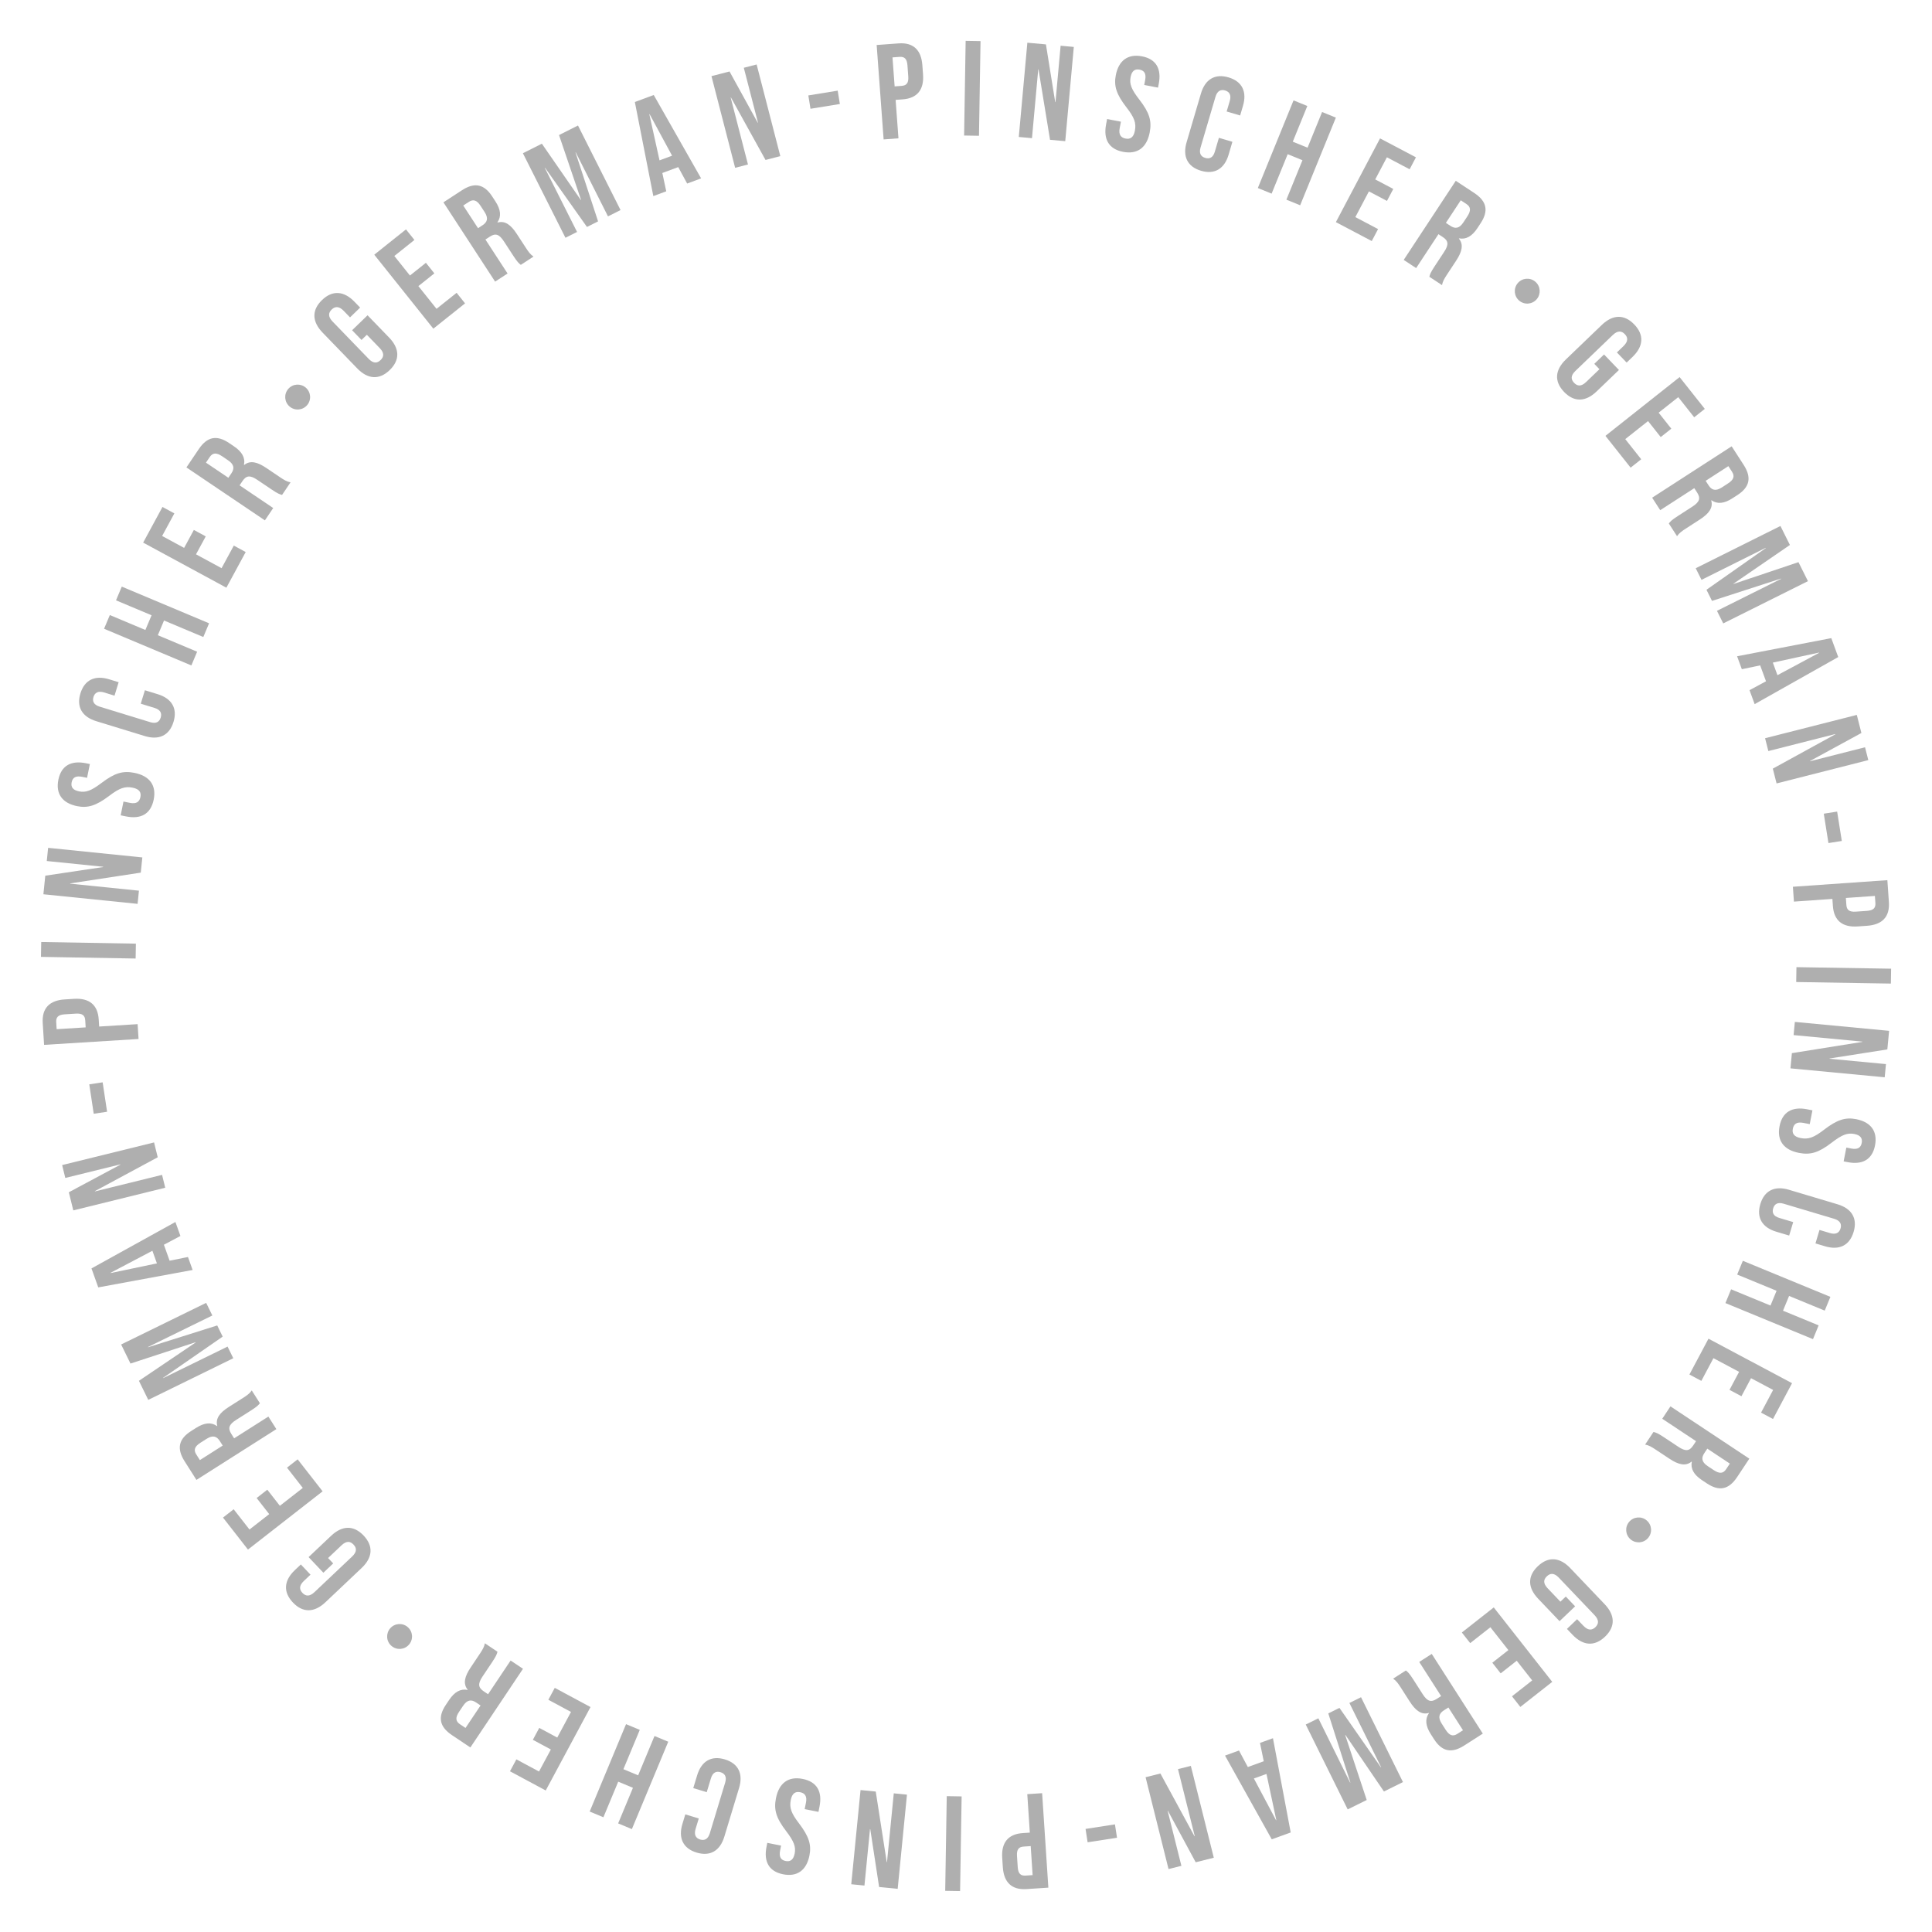 <?xml version="1.0" encoding="UTF-8"?>
<svg id="_レイヤー_1" data-name="レイヤー_1" xmlns="http://www.w3.org/2000/svg" version="1.1" viewBox="0 0 400 400">
  <!-- Generator: Adobe Illustrator 29.6.0, SVG Export Plug-In . SVG Version: 2.1.1 Build 207)  -->
  <defs>
    <style>
      .st0 {
        fill: #afafaf;
      }
    </style>
  </defs>
  <path class="st0" d="M73.955,76.27l-7.165-7.407c-2.181-2.254-2.3-4.632-.126-6.735,2.173-2.103,4.547-1.905,6.728.349l1.168,1.208-2.093,2.025-1.304-1.348c-.974-1.006-1.786-.96-2.491-.279-.705.681-.777,1.492.196,2.499l7.457,7.708c.974,1.006,1.767.94,2.471.259.705-.681.797-1.472-.177-2.478l-2.667-2.757-1.107,1.071-1.947-2.013,3.2-3.096,4.459,4.609c2.181,2.254,2.299,4.632.126,6.735-2.174,2.103-4.547,1.905-6.728-.349Z"/>
  <path class="st0" d="M77.49,52.732l6.564-5.241,1.747,2.188-4.157,3.32,3.232,4.048,3.304-2.638,1.747,2.188-3.304,2.638,3.756,4.705,4.157-3.32,1.747,2.188-6.564,5.241-12.23-15.317Z"/>
  <path class="st0" d="M91.805,41.89l3.823-2.492c2.673-1.743,4.633-1.249,6.284,1.284l.657,1.009c1.101,1.688,1.265,3.119.421,4.337l.031.047c1.55-.442,2.767.502,3.975,2.355l1.88,2.884c.52.797.925,1.369,1.581,1.81l-2.627,1.712c-.416-.33-.678-.527-1.549-1.864l-1.957-3.002c-.994-1.524-1.76-1.727-2.933-.962l-.891.581,4.587,7.036-2.58,1.682-10.702-16.417ZM99.909,46.633c.961-.627,1.272-1.431.417-2.745l-.826-1.267c-.765-1.172-1.5-1.429-2.414-.833l-1.173.765,3.058,4.69.938-.611Z"/>
  <path class="st0" d="M108.261,31.727l3.926-1.977,8.058,11.648.05-.025-4.557-13.411,3.927-1.976,8.812,17.506-2.601,1.309-6.672-13.255-.05.025,4.671,14.262-2.301,1.158-8.673-12.248-.05.025,6.672,13.255-2.401,1.208-8.812-17.506Z"/>
  <path class="st0" d="M131.439,21.119l3.911-1.451,9.807,17.262-2.887,1.071-1.878-3.453.02.052-3.281,1.217.809,3.79-2.677.993-3.823-19.481ZM139.145,32.234l-4.654-8.604-.053.02,2.109,9.548,2.598-.964Z"/>
  <path class="st0" d="M147.3,15.763l3.742-.966,5.836,10.611.054-.014-2.935-11.361,2.657-.687,4.903,18.98-3.064.792-7.158-12.931-.054.014,3.579,13.855-2.657.687-4.903-18.98Z"/>
  <path class="st0" d="M167.355,19.759l6.08-.99.45,2.763-6.08.99-.45-2.763Z"/>
  <path class="st0" d="M181.503,9.318l4.523-.334c3.072-.227,4.705,1.366,4.936,4.493l.142,1.927c.23,3.127-1.152,4.942-4.223,5.168l-1.452.107.587,7.958-3.071.227-1.442-19.546ZM186.676,17.779c.977-.072,1.475-.558,1.372-1.954l-.171-2.317c-.103-1.396-.667-1.804-1.644-1.732l-1.452.107.443,6.004,1.452-.107Z"/>
  <path class="st0" d="M199.928,8.46l3.08.05-.32,19.6-3.08-.051.32-19.6Z"/>
  <path class="st0" d="M212.701,8.841l3.848.35,1.921,11.952.056.005,1.062-11.681,2.732.249-1.773,19.514-3.15-.286-2.385-14.58-.057-.005-1.294,14.246-2.732-.248,1.773-19.515Z"/>
  <path class="st0" d="M229.004,25.745l.211-1.1,2.859.549-.253,1.32c-.264,1.375.246,1.986,1.208,2.171.963.185,1.662-.194,1.937-1.624.307-1.595-.103-2.729-1.75-4.841-2.102-2.713-2.626-4.438-2.203-6.638.58-3.024,2.485-4.483,5.428-3.918s4.062,2.604,3.47,5.684l-.152.797-2.86-.549.19-.99c.264-1.375-.186-2.003-1.148-2.188-.962-.185-1.612.232-1.865,1.552-.27,1.402.167,2.541,1.814,4.654,2.103,2.713,2.604,4.406,2.145,6.798-.602,3.134-2.534,4.588-5.504,4.018-2.97-.57-4.117-2.615-3.525-5.695Z"/>
  <path class="st0" d="M245.671,29.458l2.972-10.098c.854-2.9,2.864-4.176,5.711-3.338s3.845,2.999,2.99,5.899l-.585,1.987-2.793-.822.641-2.175c.363-1.235-.077-1.919-.963-2.181-.887-.261-1.628.076-1.991,1.311l-3.091,10.5c-.363,1.235.085,1.893.972,2.153.886.261,1.619-.048,1.982-1.284l.846-2.874,2.793.822-.782,2.659c-.854,2.9-2.863,4.177-5.71,3.339s-3.845-3-2.991-5.9Z"/>
  <path class="st0" d="M267.813,20.783l2.852,1.162-3.009,7.388,3.059,1.246,3.01-7.388,2.852,1.161-7.392,18.147-2.852-1.162,3.326-8.166-3.059-1.246-3.326,8.166-2.853-1.161,7.392-18.147Z"/>
  <path class="st0" d="M285.725,28.653l7.43,3.918-1.306,2.477-4.706-2.482-2.416,4.582,3.739,1.972-1.306,2.477-3.74-1.972-2.808,5.324,4.705,2.482-1.306,2.477-7.43-3.918,9.143-17.335Z"/>
  <path class="st0" d="M301.401,37.435l3.812,2.51c2.667,1.755,2.997,3.75,1.334,6.276l-.661,1.005c-1.109,1.685-2.355,2.406-3.81,2.12l-.03.047c1.024,1.245.645,2.738-.571,4.586l-1.894,2.877c-.523.795-.885,1.396-1.028,2.173l-2.62-1.725c.138-.513.213-.832,1.091-2.166l1.971-2.994c1.001-1.521.879-2.304-.29-3.074l-.889-.585-4.619,7.018-2.573-1.693,10.777-16.375ZM300.291,46.762c.959.631,1.821.595,2.684-.715l.831-1.263c.77-1.169.711-1.946-.201-2.546l-1.17-.77-3.079,4.679.936.616Z"/>
  <path class="st0" d="M318.179,61.929c-.912,1.095-2.531,1.243-3.626.332s-1.243-2.531-.332-3.626c.912-1.095,2.531-1.243,3.626-.332,1.134.943,1.211,2.569.332,3.626Z"/>
  <path class="st0" d="M324.2,74.419l7.429-7.137c2.261-2.172,4.64-2.283,6.733-.103,2.095,2.181,1.889,4.552-.372,6.724l-1.211,1.164-2.018-2.099,1.353-1.299c1.01-.97.967-1.783.288-2.489s-1.489-.782-2.499.188l-7.731,7.428c-1.01.97-.946,1.763-.268,2.469s1.469.802,2.479-.168l2.766-2.657-1.066-1.11,2.019-1.939,3.084,3.209-4.623,4.441c-2.261,2.172-4.64,2.283-6.733.103-2.095-2.18-1.889-4.552.372-6.724Z"/>
  <path class="st0" d="M347.746,78.074l5.214,6.583-2.194,1.738-3.302-4.169-4.06,3.215,2.624,3.313-2.194,1.738-2.624-3.313-4.718,3.736,3.303,4.169-2.194,1.738-5.214-6.583,15.359-12.166Z"/>
  <path class="st0" d="M358.52,92.402l2.477,3.833c1.733,2.681,1.231,4.638-1.308,6.28l-1.012.653c-1.692,1.094-3.124,1.253-4.339.404l-.047.031c.436,1.551-.514,2.765-2.371,3.965l-2.892,1.87c-.8.517-1.372.92-1.816,1.574l-1.702-2.633c.332-.415.529-.676,1.87-1.542l3.01-1.945c1.528-.988,1.733-1.754.974-2.93l-.578-.894-7.054,4.56-1.672-2.587,16.46-10.638ZM353.746,100.489c.623.964,1.426,1.278,2.743.427l1.27-.821c1.176-.76,1.435-1.494.842-2.411l-.76-1.175-4.703,3.04.608.94Z"/>
  <path class="st0" d="M368.619,108.896l1.962,3.934-11.678,8.015.025.05,13.427-4.507,1.962,3.934-17.538,8.748-1.3-2.605,13.279-6.624-.025-.05-14.278,4.619-1.149-2.305,12.279-8.627-.025-.05-13.279,6.624-1.199-2.405,17.538-8.748Z"/>
  <path class="st0" d="M379.15,132.118l1.437,3.917-17.305,9.748-1.061-2.892,3.462-1.866-.053.02-1.205-3.287-3.795.795-.983-2.682,19.503-3.753ZM368.003,139.787l8.624-4.625-.02-.053-9.56,2.075.955,2.603Z"/>
  <path class="st0" d="M384.432,148.014l.952,3.744-10.63,5.793.015.054,11.367-2.89.676,2.659-18.991,4.828-.779-3.065,12.953-7.106-.014-.054-13.863,3.524-.676-2.659,18.99-4.828Z"/>
  <path class="st0" d="M380.36,168.028l.967,6.083-2.766.439-.967-6.083,2.766-.439Z"/>
  <path class="st0" d="M390.758,182.226l.316,4.526c.215,3.073-1.385,4.701-4.514,4.92l-1.928.135c-3.129.219-4.938-1.171-5.153-4.244l-.102-1.453-7.963.557-.215-3.073,19.558-1.367ZM382.273,187.367c.068.978.552,1.478,1.949,1.38l2.318-.162c1.397-.098,1.808-.66,1.739-1.638l-.102-1.453-6.007.42.102,1.453Z"/>
  <path class="st0" d="M391.535,200.559l-.05,3.08-19.601-.32.051-3.08,19.6.32Z"/>
  <path class="st0" d="M391.118,213.423l-.364,3.847-11.963,1.877-.006.056,11.681,1.106-.259,2.731-19.514-1.848.298-3.15,14.594-2.331.006-.056-14.246-1.349.259-2.732,19.515,1.849Z"/>
  <path class="st0" d="M374.146,229.666l1.1.215-.561,2.858-1.319-.259c-1.374-.27-1.987.238-2.176,1.2s.188,1.663,1.617,1.943c1.594.312,2.729-.093,4.848-1.731,2.722-2.093,4.45-2.609,6.648-2.179,3.022.592,4.475,2.503,3.898,5.444-.576,2.94-2.621,4.052-5.698,3.448l-.797-.156.56-2.857.989.193c1.374.27,2.004-.178,2.192-1.14s-.226-1.613-1.545-1.872c-1.401-.274-2.542.158-4.661,1.797-2.722,2.093-4.417,2.588-6.808,2.119-3.133-.614-4.579-2.553-3.997-5.521.581-2.968,2.631-4.107,5.709-3.504Z"/>
  <path class="st0" d="M370.366,246.326l10.086,3.012c2.897.865,4.166,2.88,3.316,5.724s-3.015,3.833-5.912,2.968l-1.984-.593.833-2.79,2.173.649c1.233.368,1.92-.069,2.185-.955.264-.885-.069-1.627-1.304-1.996l-10.488-3.132c-1.234-.369-1.894.077-2.157.963-.265.885.042,1.619,1.276,1.987l2.87.857-.833,2.79-2.656-.793c-2.896-.865-4.165-2.88-3.316-5.724.85-2.844,3.015-3.833,5.912-2.968Z"/>
  <path class="st0" d="M378.964,268.501l-1.173,2.849-7.38-3.04-1.259,3.056,7.38,3.04-1.173,2.849-18.126-7.467,1.173-2.848,8.156,3.359,1.259-3.056-8.156-3.359,1.173-2.849,18.126,7.466Z"/>
  <path class="st0" d="M371.026,286.37l-3.946,7.416-2.472-1.315,2.499-4.697-4.573-2.433-1.986,3.732-2.472-1.315,1.986-3.732-5.315-2.828-2.499,4.696-2.472-1.314,3.946-7.416,17.304,9.207Z"/>
  <path class="st0" d="M362.181,302.002l-2.522,3.803c-1.764,2.66-3.758,2.983-6.278,1.312l-1.003-.666c-1.68-1.113-2.397-2.362-2.105-3.814l-.047-.031c-1.247,1.021-2.739.636-4.582-.587l-2.87-1.903c-.793-.525-1.392-.889-2.169-1.035l1.733-2.612c.513.139.831.215,2.161,1.097l2.986,1.98c1.517,1.006,2.301.888,3.074-.279l.588-.886-6.999-4.643,1.701-2.565,16.332,10.83ZM352.86,300.86c-.635.956-.602,1.818.705,2.685l1.26.835c1.167.774,1.943.718,2.547-.192l.773-1.166-4.666-3.095-.619.934Z"/>
  <path class="st0" d="M337.605,318.721c-1.091-.916-1.233-2.536-.317-3.628s2.536-1.233,3.628-.317c1.091.916,1.233,2.536.317,3.628-.948,1.13-2.574,1.201-3.628.317Z"/>
  <path class="st0" d="M325.115,324.67l7.108,7.457c2.164,2.27,2.266,4.648.077,6.734-2.188,2.087-4.56,1.872-6.724-.397l-1.158-1.216,2.107-2.01,1.294,1.358c.966,1.013,1.778.973,2.488.297.709-.677.787-1.486-.179-2.5l-7.398-7.761c-.966-1.013-1.759-.953-2.469-.276-.709.676-.807,1.466.159,2.479l2.646,2.776,1.114-1.062,1.932,2.026-3.222,3.071-4.424-4.64c-2.164-2.27-2.266-4.648-.077-6.735,2.188-2.086,4.56-1.871,6.724.398Z"/>
  <path class="st0" d="M321.375,348.21l-6.605,5.191-1.73-2.202,4.184-3.287-3.201-4.074-3.325,2.613-1.73-2.202,3.325-2.612-3.721-4.734-4.184,3.288-1.729-2.202,6.605-5.191,12.112,15.413Z"/>
  <path class="st0" d="M306.999,358.927l-3.843,2.462c-2.688,1.723-4.643,1.213-6.274-1.333l-.649-1.014c-1.088-1.697-1.24-3.13-.388-4.341l-.03-.048c-1.553.431-2.763-.523-3.956-2.386l-1.858-2.9c-.514-.801-.915-1.375-1.566-1.822l2.64-1.691c.414.333.674.532,1.535,1.876l1.934,3.018c.982,1.532,1.747,1.74,2.926.985l.896-.574-4.531-7.072,2.593-1.662,10.574,16.503ZM298.932,354.12c-.967.619-1.284,1.421-.438,2.741l.815,1.273c.756,1.179,1.489,1.44,2.408.852l1.179-.756-3.021-4.715-.942.604Z"/>
  <path class="st0" d="M290.469,368.962l-3.94,1.947-7.973-11.707-.05.025,4.458,13.443-3.94,1.948-8.684-17.571,2.61-1.29,6.574,13.304.051-.024-4.567-14.296,2.31-1.142,8.583,12.311.05-.024-6.574-13.304,2.409-1.19,8.684,17.57Z"/>
  <path class="st0" d="M267.225,379.391l-3.922,1.421-9.677-17.338,2.896-1.049,1.853,3.468-.02-.053,3.29-1.192-.78-3.797,2.686-.973,3.675,19.513ZM259.603,368.216l4.59,8.641.053-.02-2.036-9.564-2.606.943Z"/>
  <path class="st0" d="M251.304,384.624l-3.748.937-5.752-10.653-.054.014,2.845,11.38-2.661.666-4.754-19.013,3.069-.768,7.055,12.983.055-.014-3.47-13.88,2.662-.665,4.753,19.013Z"/>
  <path class="st0" d="M231.267,380.483l-6.086.943-.429-2.767,6.086-.943.429,2.767Z"/>
  <path class="st0" d="M217.052,390.816l-4.525.299c-3.073.203-4.695-1.401-4.901-4.53l-.128-1.928c-.206-3.129,1.189-4.934,4.263-5.137l1.453-.096-.526-7.963,3.073-.202,1.292,19.557ZM211.944,382.314c-.978.065-1.479.547-1.387,1.944l.153,2.318c.093,1.397.652,1.81,1.631,1.744l1.452-.096-.396-6.007-1.453.096Z"/>
  <path class="st0" d="M198.775,391.527l-3.08-.05.32-19.601,3.08.051-.32,19.6Z"/>
  <path class="st0" d="M185.857,391.064l-3.845-.38-1.831-11.968-.056-.006-1.15,11.675-2.731-.27,1.923-19.504,3.148.311,2.274,14.601.056.006,1.403-14.238,2.73.27-1.922,19.504Z"/>
  <path class="st0" d="M169.673,374.03l-.22,1.099-2.855-.571.264-1.317c.274-1.373-.23-1.988-1.191-2.181-.96-.191-1.664.182-1.949,1.608-.319,1.593.082,2.729,1.712,4.854,2.08,2.729,2.591,4.458,2.151,6.654-.604,3.02-2.521,4.463-5.458,3.875-2.937-.588-4.041-2.636-3.425-5.71l.16-.796,2.854.571-.198.988c-.274,1.372.17,2.004,1.131,2.196.961.191,1.614-.22,1.878-1.537.28-1.4-.148-2.542-1.778-4.667-2.081-2.729-2.569-4.426-2.091-6.813.626-3.13,2.57-4.568,5.535-3.975,2.965.593,4.096,2.646,3.48,5.721Z"/>
  <path class="st0" d="M153.018,370.187l-3.052,10.075c-.877,2.894-2.896,4.154-5.737,3.293-2.84-.86-3.821-3.029-2.945-5.924l.601-1.982,2.787.845-.658,2.17c-.374,1.232.062,1.92.946,2.188.884.268,1.628-.062,2.001-1.296l3.174-10.477c.373-1.232-.07-1.894-.954-2.161-.884-.268-1.62.036-1.993,1.269l-.869,2.867-2.787-.845.804-2.652c.876-2.894,2.896-4.154,5.737-3.294s3.821,3.03,2.944,5.924Z"/>
  <path class="st0" d="M130.824,378.698l-2.843-1.183,3.065-7.367-3.05-1.27-3.066,7.367-2.843-1.184,7.53-18.094,2.843,1.184-3.389,8.142,3.05,1.27,3.388-8.142,2.844,1.183-7.53,18.094Z"/>
  <path class="st0" d="M112.987,370.699l-7.402-3.974,1.325-2.467,4.688,2.516,2.45-4.564-3.726-2,1.324-2.467,3.726,2,2.848-5.305-4.688-2.517,1.325-2.468,7.402,3.974-9.271,17.271Z"/>
  <path class="st0" d="M97.386,361.792l-3.793-2.537c-2.653-1.773-2.968-3.77-1.287-6.283l.669-1c1.121-1.676,2.372-2.388,3.823-2.091l.031-.047c-1.015-1.251-.625-2.741.605-4.58l1.914-2.862c.529-.791.895-1.388,1.044-2.164l2.606,1.743c-.141.512-.219.83-1.106,2.156l-1.992,2.979c-1.011,1.513-.896,2.297.267,3.075l.884.592,4.669-6.981,2.56,1.713-10.895,16.288ZM98.565,352.477c-.954-.638-1.816-.608-2.688.695l-.841,1.256c-.778,1.164-.725,1.94.183,2.547l1.164.778,3.113-4.653-.931-.623Z"/>
  <path class="st0" d="M80.764,337.153c.92-1.088,2.541-1.223,3.629-.303,1.088.92,1.224,2.541.303,3.629s-2.541,1.224-3.629.304c-1.126-.953-1.191-2.579-.303-3.63Z"/>
  <path class="st0" d="M74.862,324.647l-7.485,7.081c-2.278,2.155-4.657,2.248-6.735.051-2.078-2.196-1.854-4.567.424-6.722l1.22-1.155,2.001,2.115-1.363,1.29c-1.017.962-.98,1.774-.307,2.486.674.712,1.483.794,2.5-.168l7.79-7.369c1.017-.962.96-1.756.287-2.468-.674-.712-1.463-.813-2.48.148l-2.787,2.637,1.058,1.118-2.034,1.924-3.06-3.233,4.658-4.406c2.278-2.155,4.658-2.248,6.736-.051,2.078,2.196,1.854,4.567-.424,6.722Z"/>
  <path class="st0" d="M51.338,320.823l-5.168-6.623,2.208-1.723,3.273,4.194,4.085-3.187-2.602-3.334,2.208-1.723,2.602,3.334,4.747-3.704-3.273-4.195,2.208-1.723,5.168,6.624-15.456,12.059Z"/>
  <path class="st0" d="M40.67,306.398l-2.447-3.853c-1.712-2.694-1.195-4.648,1.358-6.27l1.016-.646c1.702-1.081,3.134-1.228,4.343-.37l.047-.029c-.424-1.556.535-2.762,2.402-3.948l2.907-1.847c.804-.511,1.38-.909,1.829-1.56l1.682,2.647c-.335.412-.535.671-1.882,1.527l-3.025,1.922c-1.537.976-1.748,1.74-.997,2.922l.571.898,7.091-4.505,1.651,2.601-16.545,10.51ZM45.508,298.348c-.616-.969-1.417-1.289-2.74-.448l-1.276.811c-1.182.751-1.447,1.482-.861,2.404l.751,1.182,4.727-3.003-.601-.945Z"/>
  <path class="st0" d="M30.696,289.83l-1.933-3.948,11.736-7.93-.025-.05-13.46,4.409-1.934-3.948,17.603-8.62,1.281,2.615-13.328,6.526.024.051,14.313-4.515,1.133,2.313-12.342,8.538.024.05,13.328-6.526,1.182,2.414-17.603,8.62Z"/>
  <path class="st0" d="M20.347,266.542l-1.408-3.929,17.38-9.617,1.039,2.9-3.476,1.84.053-.019,1.181,3.296,3.801-.767.963,2.689-19.534,3.605ZM31.553,258.958l-8.66,4.56.019.053,9.576-2.002-.935-2.61Z"/>
  <path class="st0" d="M15.175,250.597l-.924-3.752,10.676-5.717-.013-.055-11.393,2.808-.657-2.665,19.034-4.689.757,3.073-13.011,7.012.014.055,13.895-3.423.657,2.664-19.034,4.689Z"/>
  <path class="st0" d="M19.404,230.591l-.92-6.09,2.768-.418.92,6.09-2.768.418Z"/>
  <path class="st0" d="M9.127,216.329l-.282-4.526c-.191-3.073,1.419-4.688,4.548-4.883l1.928-.12c3.129-.194,4.928,1.208,5.119,4.281l.091,1.453,7.962-.496.191,3.073-19.557,1.218ZM17.646,211.255c-.061-.978-.541-1.48-1.938-1.394l-2.319.145c-1.397.087-1.811.646-1.75,1.623l.09,1.453,6.007-.374-.09-1.453Z"/>
  <path class="st0" d="M8.481,198.112l.054-3.08,19.6.342-.054,3.08-19.6-.342Z"/>
  <path class="st0" d="M8.984,185.147l.392-3.845,11.978-1.792.005-.056-11.674-1.189.278-2.73,19.504,1.987-.321,3.148-14.612,2.228-.006.056,14.238,1.45-.278,2.73-19.503-1.986Z"/>
  <path class="st0" d="M26.082,169.028l-1.097-.224.582-2.853,1.317.269c1.372.28,1.989-.223,2.185-1.183.196-.96-.175-1.665-1.602-1.956-1.591-.325-2.729.072-4.861,1.694-2.738,2.07-4.469,2.574-6.664,2.126-3.018-.616-4.455-2.538-3.855-5.474s2.652-4.031,5.725-3.404l.795.163-.582,2.854-.988-.202c-1.372-.28-2.005.162-2.201,1.123-.196.96.213,1.615,1.53,1.884,1.399.286,2.543-.138,4.675-1.761,2.737-2.07,4.436-2.552,6.823-2.065,3.127.638,4.559,2.588,3.954,5.551-.604,2.963-2.663,4.086-5.736,3.459Z"/>
  <path class="st0" d="M29.987,152.397l-10.063-3.087c-2.891-.886-4.144-2.911-3.274-5.748.871-2.837,3.043-3.811,5.934-2.924l1.98.607-.854,2.784-2.167-.665c-1.231-.378-1.92.055-2.191.938s.057,1.628,1.288,2.005l10.465,3.21c1.231.377,1.894-.063,2.165-.947.271-.883-.03-1.62-1.262-1.998l-2.864-.878.854-2.784,2.649.813c2.891.886,4.144,2.911,3.273,5.748s-3.042,3.81-5.933,2.924Z"/>
  <path class="st0" d="M21.547,130.178l1.194-2.84,7.358,3.092,1.28-3.046-7.358-3.092,1.193-2.84,18.073,7.594-1.193,2.84-8.133-3.417-1.28,3.046,8.133,3.417-1.193,2.84-18.073-7.594Z"/>
  <path class="st0" d="M29.639,112.343l4.001-7.384,2.461,1.333-2.534,4.676,4.554,2.467,2.014-3.716,2.461,1.333-2.014,3.716,5.292,2.867,2.534-4.676,2.461,1.333-4.001,7.384-17.229-9.335Z"/>
  <path class="st0" d="M38.597,96.775l2.552-3.783c1.785-2.646,3.782-2.953,6.289-1.263l.998.673c1.671,1.127,2.379,2.381,2.076,3.832l.046.031c1.256-1.01,2.745-.614,4.578.623l2.855,1.926c.789.532,1.385.9,2.161,1.052l-1.753,2.6c-.512-.143-.83-.222-2.153-1.114l-2.971-2.004c-1.508-1.018-2.293-.906-3.076.255l-.595.882,6.962,4.697-1.722,2.553-16.246-10.959ZM47.908,97.99c.642-.952.616-1.814-.684-2.69l-1.253-.846c-1.161-.783-1.938-.732-2.548.173l-.783,1.16,4.642,3.131.626-.928Z"/>
  <path class="st0" d="M63.298,80.248c1.084.924,1.214,2.546.289,3.63-.924,1.084-2.546,1.214-3.63.289-1.084-.924-1.214-2.546-.29-3.63.957-1.123,2.584-1.181,3.631-.289Z"/>
</svg>